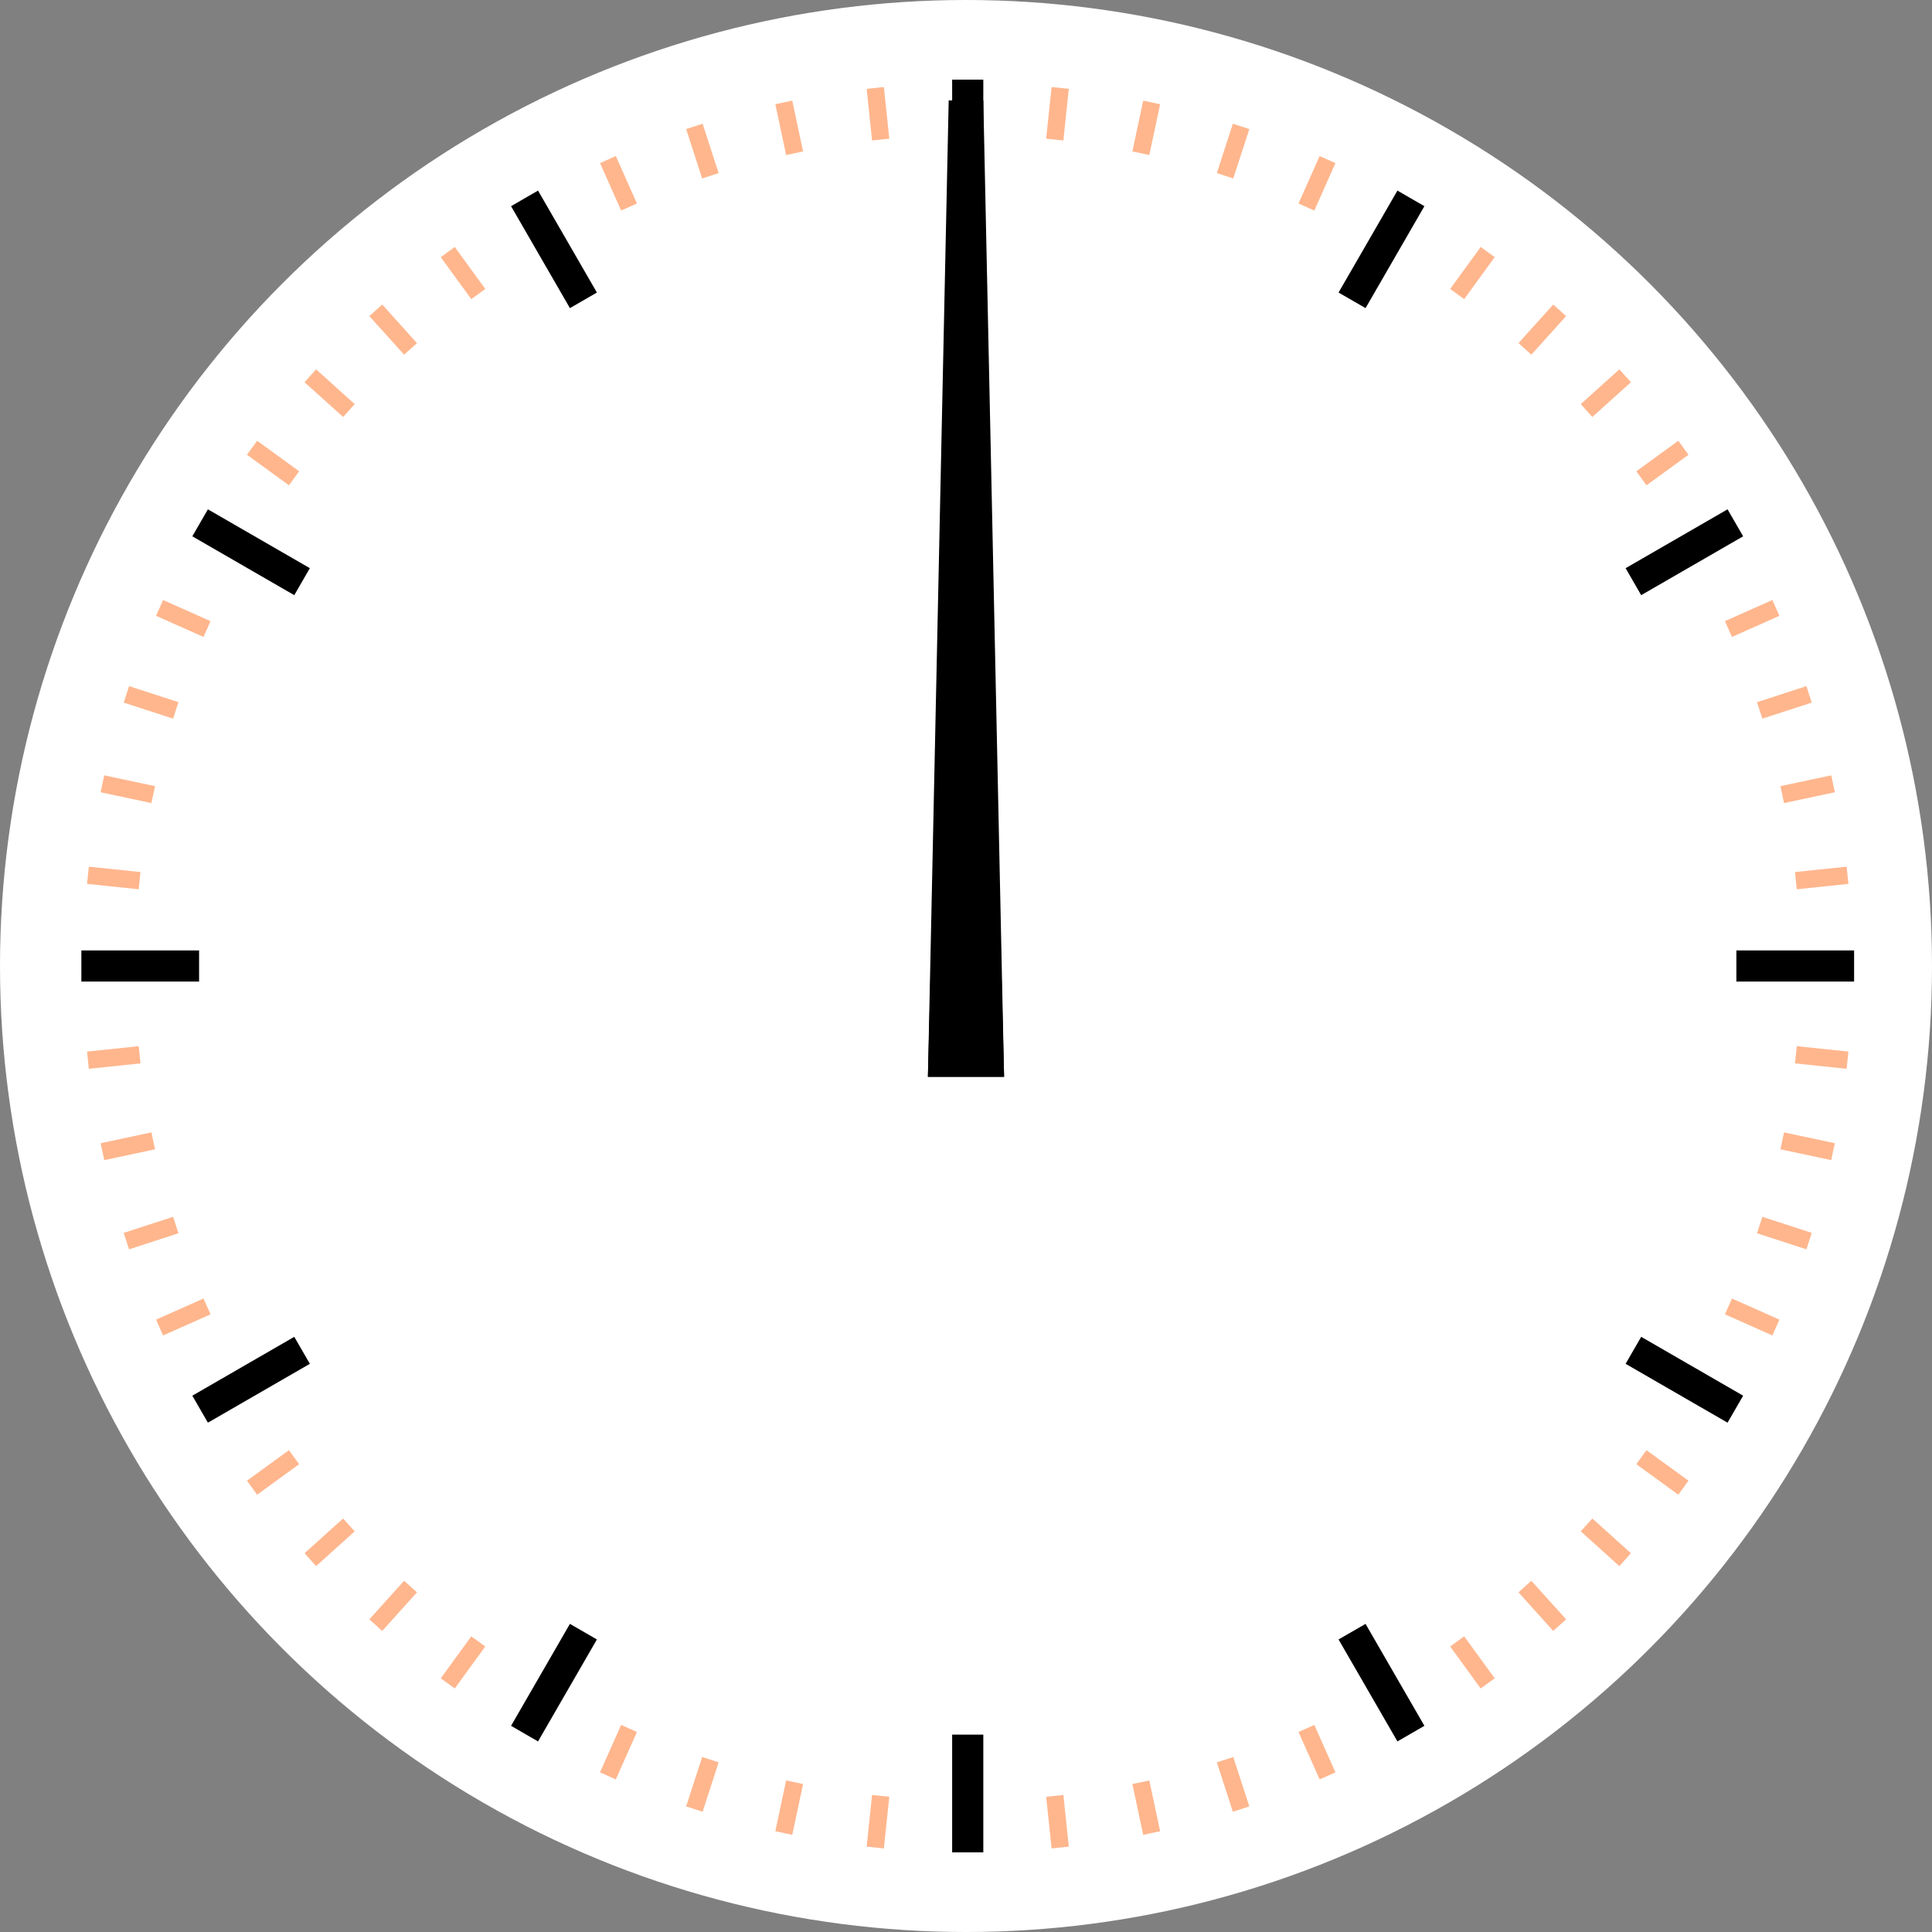 <svg id="Layer_1" data-name="Layer 1" xmlns="http://www.w3.org/2000/svg" xmlns:xlink="http://www.w3.org/1999/xlink" width="180px" height="180px" viewBox="0 0 558 558">
  <rect x="0" y="0" width="558" height="558" fill="#808080" stroke="none"/>
  <defs>
    <style>
    .hand {
  -webkit-transform-origin: center 280px;
          transform-origin: center 280px;
  -webkit-filter: drop-shadow(2px 2px 2px black);
          filter: drop-shadow(2px 2px 2px black);
}

.hand.minute, .hand.hour {
  -webkit-transition: 0.5s cubic-bezier(0.65, 0.1, 0, 1.2);
  transition: 0.5s cubic-bezier(0.65, 0.1, 0, 1.2);
}
    </style>
  </defs>
  <g stroke="none" stroke-width="1" fill="none" fill-rule="evenodd">
<g transform="translate(-183, -86)">
    <g transform="translate(183, 86)">
        <g>
            <circle fill="#FFFFFF" cx="279" cy="279" r="279"></circle>
            <path d="M277,24 L282,24 L282,39 L277,39 L277,24 Z M303.721,25.138 L308.693,25.661 L307.125,40.579 L302.153,40.056 L303.721,25.138 Z M330.176,29.064 L335.067,30.103 L331.948,44.775 L327.057,43.736 L330.176,29.064 Z M356.076,35.733 L360.831,37.278 L356.196,51.543 L351.441,49.998 L356.076,35.733 Z M381.137,45.072 L385.705,47.106 L379.604,60.809 L375.036,58.775 L381.137,45.072 Z M405.085,56.981 L409.415,59.481 L401.915,72.471 L397.585,69.971 L405.085,56.981 Z M427.657,71.327 L431.702,74.266 L422.885,86.401 L418.84,83.462 L427.657,71.327 Z M448.605,87.954 L452.321,91.299 L442.284,102.446 L438.568,99.101 L448.605,87.954 Z M467.701,106.679 L471.046,110.395 L459.899,120.432 L456.554,116.716 L467.701,106.679 Z M484.734,127.298 L487.673,131.343 L475.538,140.16 L472.599,136.115 L484.734,127.298 Z M499.519,149.585 L502.019,153.915 L489.029,161.415 L486.529,157.085 L499.519,149.585 Z M511.894,173.295 L513.928,177.863 L500.225,183.964 L498.191,179.396 L511.894,173.295 Z M521.722,198.169 L523.267,202.924 L509.002,207.559 L507.457,202.804 L521.722,198.169 Z M528.897,223.933 L529.936,228.824 L515.264,231.943 L514.225,227.052 L528.897,223.933 Z M533.339,250.307 L533.862,255.279 L518.944,256.847 L518.421,251.875 L533.339,250.307 Z M535,277 L535,282 L520,282 L520,277 L535,277 Z M533.862,303.721 L533.339,308.693 L518.421,307.125 L518.944,302.153 L533.862,303.721 Z M529.936,330.176 L528.897,335.067 L514.225,331.948 L515.264,327.057 L529.936,330.176 Z M523.267,356.076 L521.722,360.831 L507.457,356.196 L509.002,351.441 L523.267,356.076 Z M513.928,381.137 L511.894,385.705 L498.191,379.604 L500.225,375.036 L513.928,381.137 Z M502.019,405.085 L499.519,409.415 L486.529,401.915 L489.029,397.585 L502.019,405.085 Z M487.673,427.657 L484.734,431.702 L472.599,422.885 L475.538,418.84 L487.673,427.657 Z M471.046,448.605 L467.701,452.321 L456.554,442.284 L459.899,438.568 L471.046,448.605 Z M452.321,467.701 L448.605,471.046 L438.568,459.899 L442.284,456.554 L452.321,467.701 Z M431.702,484.734 L427.657,487.673 L418.84,475.538 L422.885,472.599 L431.702,484.734 Z M409.415,499.519 L405.085,502.019 L397.585,489.029 L401.915,486.529 L409.415,499.519 Z M385.705,511.894 L381.137,513.928 L375.036,500.225 L379.604,498.191 L385.705,511.894 Z M360.831,521.722 L356.076,523.267 L351.441,509.002 L356.196,507.457 L360.831,521.722 Z M335.067,528.897 L330.176,529.936 L327.057,515.264 L331.948,514.225 L335.067,528.897 Z M308.693,533.339 L303.721,533.862 L302.153,518.944 L307.125,518.421 L308.693,533.339 Z M282,535 L277,535 L277,520 L282,520 L282,535 Z M255.279,533.862 L250.307,533.339 L251.875,518.421 L256.847,518.944 L255.279,533.862 Z M228.824,529.936 L223.933,528.897 L227.052,514.225 L231.943,515.264 L228.824,529.936 Z M202.924,523.267 L198.169,521.722 L202.804,507.457 L207.559,509.002 L202.924,523.267 Z M177.863,513.928 L173.295,511.894 L179.396,498.191 L183.964,500.225 L177.863,513.928 Z M153.915,502.019 L149.585,499.519 L157.085,486.529 L161.415,489.029 L153.915,502.019 Z M131.343,487.673 L127.298,484.734 L136.115,472.599 L140.16,475.538 L131.343,487.673 Z M110.395,471.046 L106.679,467.701 L116.716,456.554 L120.432,459.899 L110.395,471.046 Z M91.299,452.321 L87.954,448.605 L99.101,438.568 L102.446,442.284 L91.299,452.321 Z M74.266,431.702 L71.327,427.657 L83.462,418.84 L86.401,422.885 L74.266,431.702 Z M59.481,409.415 L56.981,405.085 L69.971,397.585 L72.471,401.915 L59.481,409.415 Z M47.106,385.705 L45.072,381.137 L58.775,375.036 L60.809,379.604 L47.106,385.705 Z M37.278,360.831 L35.733,356.076 L49.998,351.441 L51.543,356.196 L37.278,360.831 Z M30.103,335.067 L29.064,330.176 L43.736,327.057 L44.775,331.948 L30.103,335.067 Z M25.661,308.693 L25.138,303.721 L40.056,302.153 L40.579,307.125 L25.661,308.693 Z M24,282 L24,277 L39,277 L39,282 L24,282 Z M25.138,255.279 L25.661,250.307 L40.579,251.875 L40.056,256.847 L25.138,255.279 Z M29.064,228.824 L30.103,223.933 L44.775,227.052 L43.736,231.943 L29.064,228.824 Z M35.733,202.924 L37.278,198.169 L51.543,202.804 L49.998,207.559 L35.733,202.924 Z M45.072,177.863 L47.106,173.295 L60.809,179.396 L58.775,183.964 L45.072,177.863 Z M56.981,153.915 L59.481,149.585 L72.471,157.085 L69.971,161.415 L56.981,153.915 Z M71.327,131.343 L74.266,127.298 L86.401,136.115 L83.462,140.16 L71.327,131.343 Z M87.954,110.395 L91.299,106.679 L102.446,116.716 L99.101,120.432 L87.954,110.395 Z M106.679,91.299 L110.395,87.954 L120.432,99.101 L116.716,102.446 L106.679,91.299 Z M127.298,74.266 L131.343,71.327 L140.16,83.462 L136.115,86.401 L127.298,74.266 Z M149.585,59.481 L153.915,56.981 L161.415,69.971 L157.085,72.471 L149.585,59.481 Z M173.295,47.106 L177.863,45.072 L183.964,58.775 L179.396,60.809 L173.295,47.106 Z M198.169,37.278 L202.924,35.733 L207.559,49.998 L202.804,51.543 L198.169,37.278 Z M223.933,30.103 L228.824,29.064 L231.943,43.736 L227.052,44.775 L223.933,30.103 Z M250.307,25.661 L255.279,25.138 L256.847,40.056 L251.875,40.579 L250.307,25.661 Z" fill="#ffb68d"></path>
            <path d="M275,23 L284,23 L284,57 L275,57 L275,23 Z M403.603,55.047 L411.397,59.547 L394.397,88.992 L386.603,84.492 L403.603,55.047 Z M498.953,147.103 L503.453,154.897 L474.008,171.897 L469.508,164.103 L498.953,147.103 Z M535.5,274.5 L535.5,283.5 L501.5,283.5 L501.5,274.5 L535.5,274.5 Z M503.453,403.103 L498.953,410.897 L469.508,393.897 L474.008,386.103 L503.453,403.103 Z M411.397,498.453 L403.603,502.953 L386.603,473.508 L394.397,469.008 L411.397,498.453 Z M284,535 L275,535 L275,501 L284,501 L284,535 Z M155.397,502.953 L147.603,498.453 L164.603,469.008 L172.397,473.508 L155.397,502.953 Z M60.047,410.897 L55.547,403.103 L84.992,386.103 L89.492,393.897 L60.047,410.897 Z M23.5,283.5 L23.5,274.5 L57.5,274.5 L57.5,283.5 L23.5,283.5 Z M55.547,154.897 L60.047,147.103 L89.492,164.103 L84.992,171.897 L55.547,154.897 Z M147.603,59.547 L155.397,55.047 L172.397,84.492 L164.603,88.992 L147.603,59.547 Z" fill="#000000"></path>
        </g>
        <path style="transform: rotate(132deg);" d="M274,29 L284,29 L290,311 L268,311 L274,29 Z" fill="#000" class="hand minute"></path>
        <path style="transform: rotate(311deg);" d="M274,79 L284,79 L290,311 L268,311 L274,79 Z" fill="#000" class="hand hour"></path>
    </g>
  </g>
  </g>
</svg>
